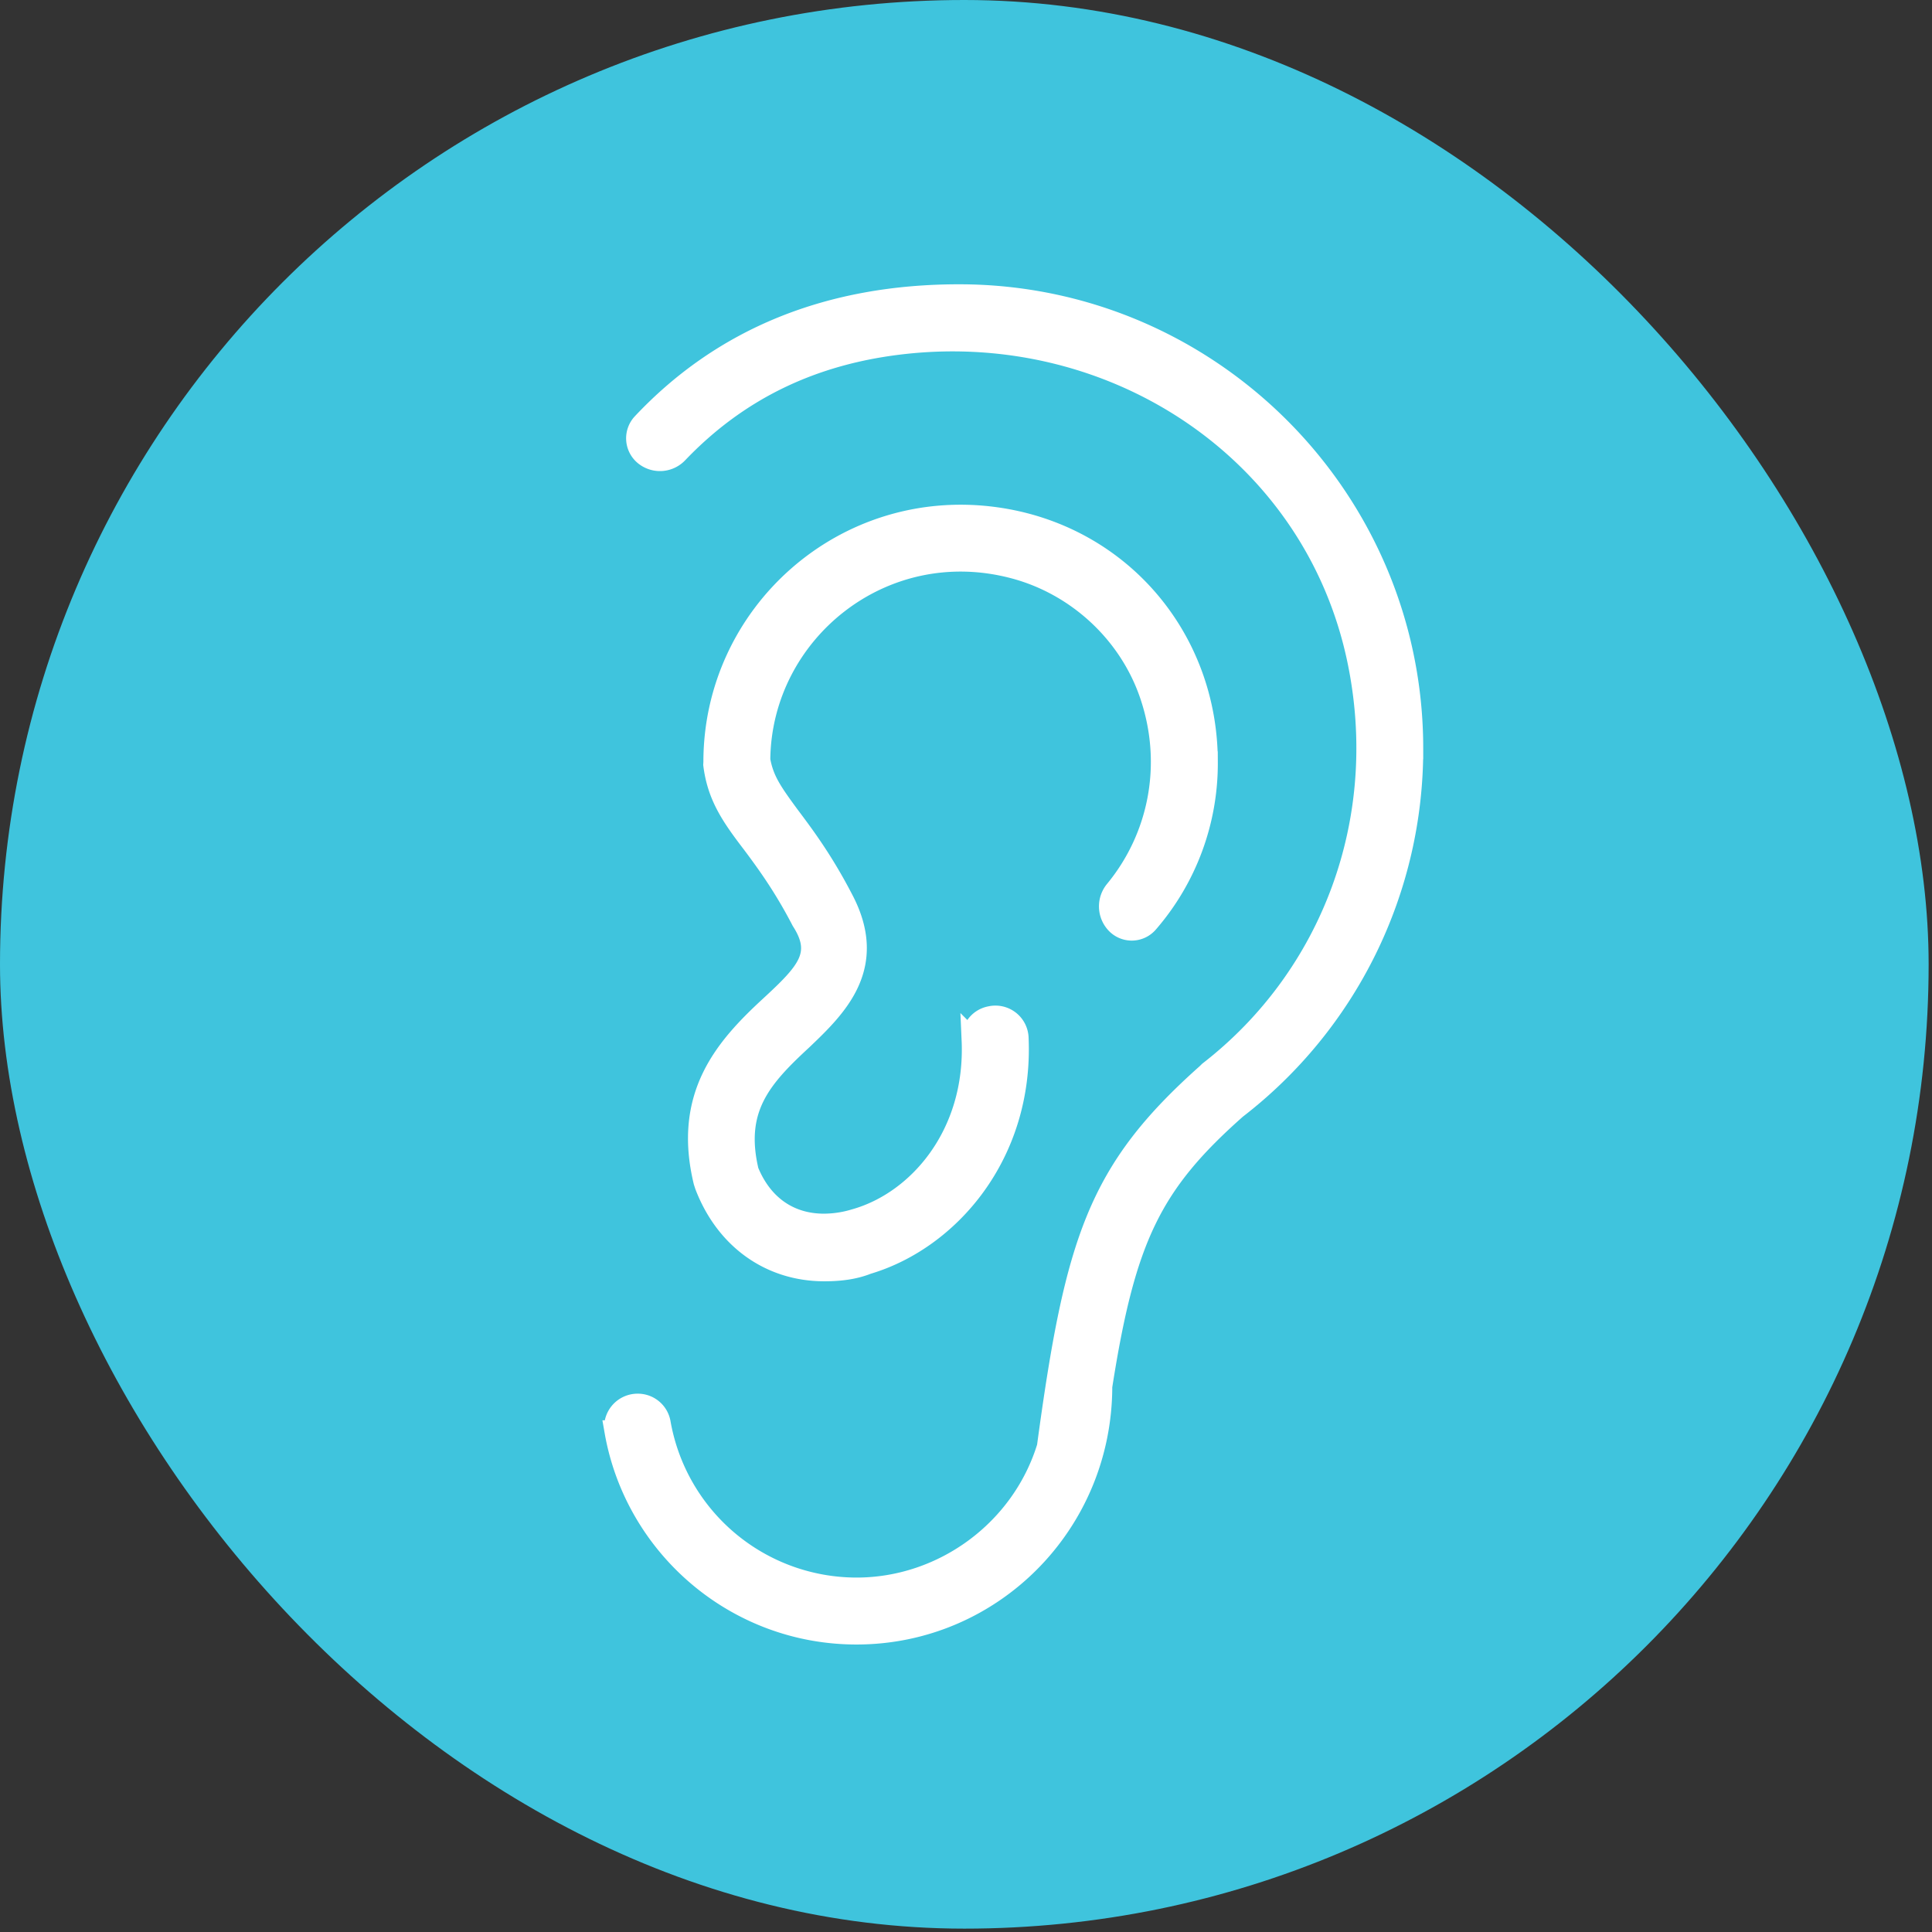 <svg xmlns="http://www.w3.org/2000/svg" id="Layer_1" data-name="Layer 1" viewBox="0 0 1080 1080"><rect x="0" y="0" width="1080" height="1080" fill="#333333" stroke="none"/><defs><style>.cls-1{fill:#3fc4dd;}.cls-2{fill:#fff;stroke:#fff;stroke-miterlimit:10;stroke-width:12px;}</style></defs><rect class="cls-1" width="1078.12" height="1078.12" rx="539.06"></rect><path class="cls-2" d="M460.79,710.25c-30.14,0-55-17.76-66.41-47.52l-.72-2.2c-11.64-48.14,11.91-74.8,37-97.93,20.57-19,29.91-29,17.69-48-9.82-18.92-19.12-31.82-27.76-43.35-11.56-15.11-19.27-26.29-21.47-43.84l.08-1.48c0-82.46,72.8-148.23,157.5-136.41,68.89,9.61,118.11,66.95,118.07,136.51a135.75,135.75,0,0,1-33.12,89.6,11.8,11.8,0,0,1-18,0h0a13.75,13.75,0,0,1-.29-17.57c24.4-29.49,33-70.26,19.81-109.4-11.72-34.83-41.11-62-76.66-71.28-73.43-19.23-140.83,36.1-141.9,106.66l0,.93.18.91c2.12,10.63,6.72,17.24,16.08,30,8.49,11.3,18.89,25.16,30.13,46.83,19.95,37.68-3.75,60.3-22.79,78.48-22.76,21-38.11,38.3-30.22,72.8l.17.75.3.71c7.92,18.69,22.9,29,42.14,29a60.29,60.29,0,0,0,17.27-2.63c35.52-9.92,68-47.57,65.68-100.36a12.35,12.35,0,0,1,9.65-12.92l.82-.17A12.56,12.56,0,0,1,569,580.34c2.79,65-38.67,112.49-84.15,126C478,709.06,470.32,710.25,460.79,710.25Z"></path><path class="cls-2" d="M478.78,913.29c-67.46,0-123.68-49-134.89-113.33a12.72,12.72,0,0,1,12.5-14.89h0a12.55,12.55,0,0,1,12.48,10.18,111.7,111.7,0,0,0,109.91,92.62c48.68,0,92.61-32.48,106.84-79,15.67-115.81,28.46-154.48,89.13-208.5l1.22-1.2C744.53,546,777.86,458.13,759,368.53,734.41,252,623.11,178.62,504.76,192c-50.75,5.71-92.29,25.84-125.94,61a13.47,13.47,0,0,1-18.17,1.5h0a12,12,0,0,1-1.5-17.58c44.89-47.82,104.34-72,177-72,139.74,0,253.44,113.69,253.44,253.44A253.15,253.15,0,0,1,691,619.56c-47.58,42.08-62.27,72.51-75.23,155.46C615.71,851.87,554.28,913.29,478.78,913.29Z"></path></svg>